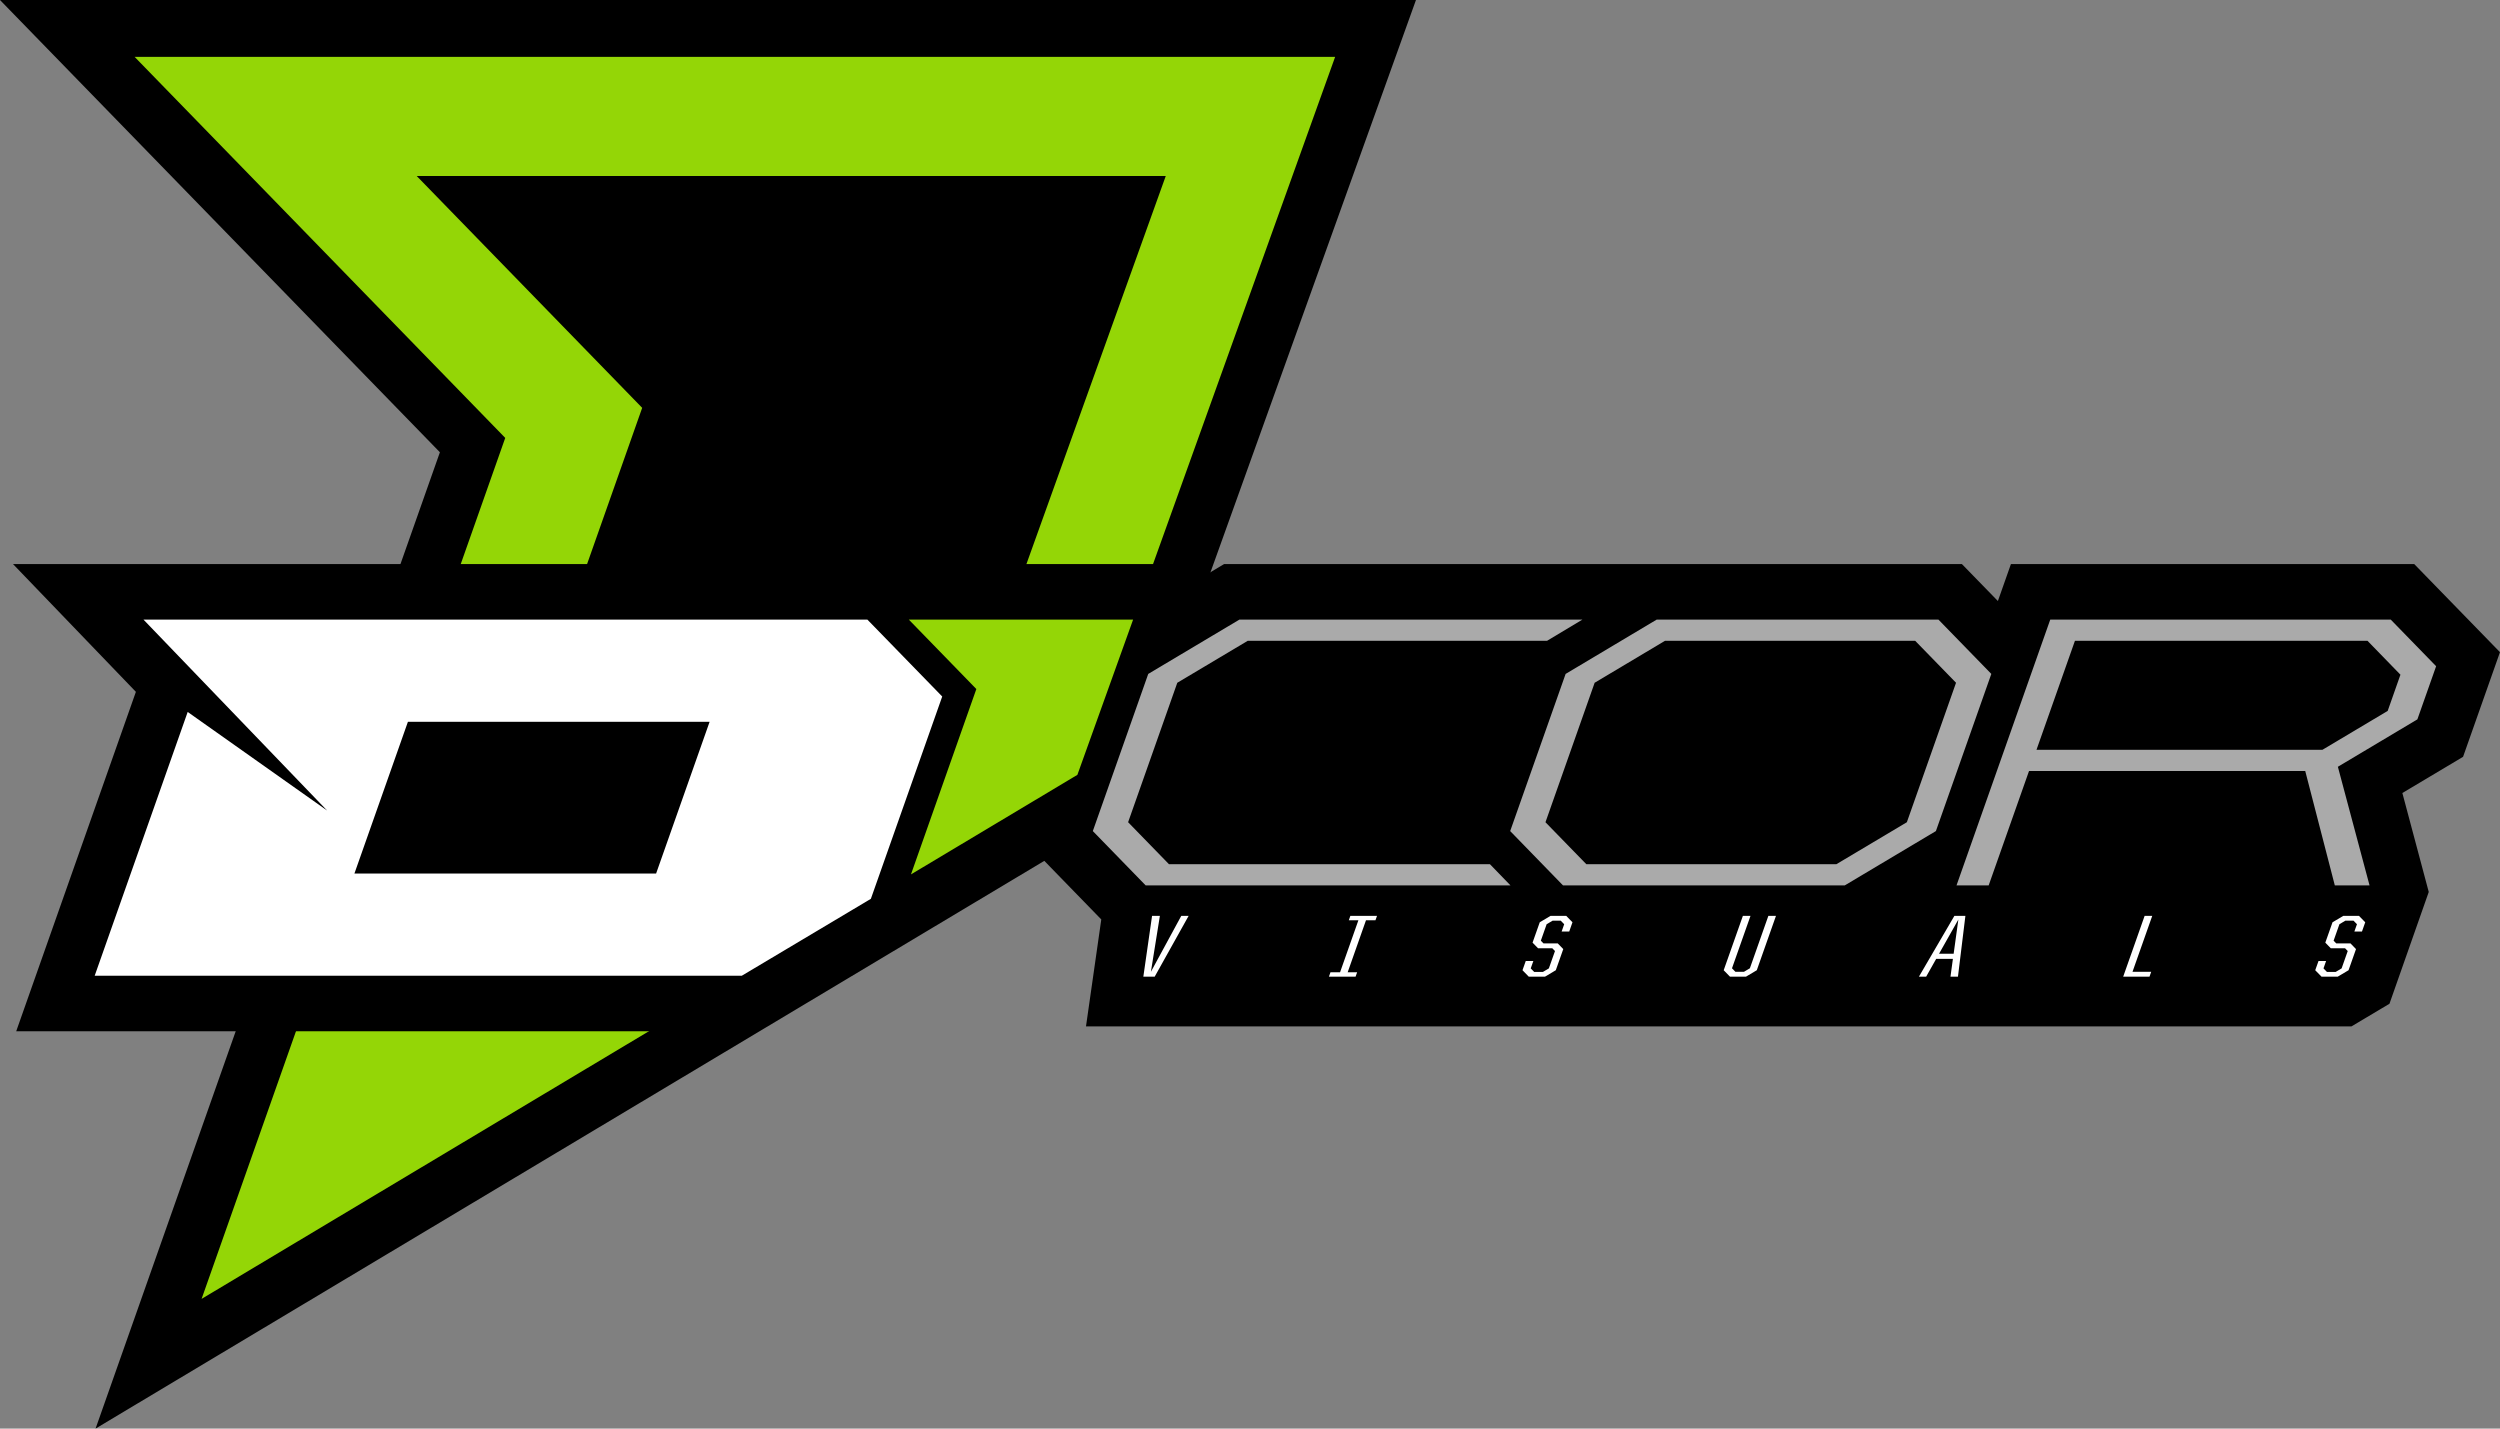 <?xml version="1.0" encoding="UTF-8"?>
<svg xmlns="http://www.w3.org/2000/svg" xmlns:xlink="http://www.w3.org/1999/xlink" width="487.11pt" height="278.35pt" viewBox="0 0 487.11 278.35" version="1.1">
<rect x="0" y="0" width="487.11" height="278.35" fill="#808080" stroke="none"/>
<defs>
<clipPath id="clip1">
  <path d="M 0 0 L 276 0 L 276 278.352 L 0 278.352 Z M 0 0 "/>
</clipPath>
<clipPath id="clip2">
  <path d="M 2 109 L 487.109 109 L 487.109 201 L 2 201 Z M 2 109 "/>
</clipPath>
</defs>
<g id="surface1">
<g clip-path="url(#clip1)" clip-rule="nonzero">
<path style=" stroke:none;fill-rule:nonzero;fill:rgb(0%,0%,0%);fill-opacity:1;" d="M 0 0.004 L 85.711 88.121 L 18.621 278.352 L 219.004 158.441 L 275.891 0.004 "/>
</g>
<path style=" stroke:none;fill-rule:nonzero;fill:rgb(58.038%,83.92%,2.353%);fill-opacity:1;" d="M 39.277 253.082 L 98.441 85.324 L 26.227 11.078 L 260.145 11.078 L 209.918 150.973 "/>
<path style=" stroke:none;fill-rule:nonzero;fill:rgb(0%,0%,0%);fill-opacity:1;" d="M 227.141 34.293 L 81.191 34.293 L 125.125 79.465 L 82.574 200.117 L 190.871 135.312 "/>
<g clip-path="url(#clip2)" clip-rule="nonzero">
<path style=" stroke:none;fill-rule:nonzero;fill:rgb(0%,0%,0%);fill-opacity:1;" d="M 487.105 127.074 L 470.398 109.906 L 391.816 109.906 L 389.277 117.109 L 382.266 109.906 L 238.508 109.906 L 235.523 111.684 L 236.16 109.906 L 2.535 109.906 L 26.477 134.801 L 3.156 200.938 L 147.52 200.938 L 203.297 167.547 L 214.578 179.148 L 211.598 199.988 L 458.164 199.988 L 465.574 195.574 L 473.227 173.793 L 468.086 154.512 L 479.914 147.461 "/>
</g>
<path style=" stroke:none;fill-rule:nonzero;fill:rgb(58.038%,83.92%,2.353%);fill-opacity:1;" d="M 220.777 120.73 L 177.082 120.73 L 190.234 134.254 L 177.496 170.371 L 209.922 150.973 "/>
<path style=" stroke:none;fill-rule:nonzero;fill:rgb(66.602%,66.602%,66.602%);fill-opacity:1;" d="M 357.809 168.383 L 371.539 160.207 L 381.121 133.031 L 373.16 124.855 L 324.418 124.855 L 310.707 133.031 L 301.125 160.207 L 309.086 168.383 Z M 294.25 161.93 L 305.051 131.309 L 322.789 120.73 L 377.699 120.73 L 387.996 131.309 L 377.199 161.93 L 359.438 172.516 L 304.543 172.516 "/>
<path style=" stroke:none;fill-rule:nonzero;fill:rgb(66.602%,66.602%,66.602%);fill-opacity:1;" d="M 452.504 146.098 L 465.227 138.516 L 467.711 131.461 L 461.289 124.855 L 404.289 124.855 L 396.797 146.098 Z M 399.477 120.73 L 465.828 120.73 L 474.664 129.809 L 471.012 140.164 L 455.52 149.402 L 461.691 172.516 L 454.926 172.516 L 449.16 150.223 L 395.344 150.223 L 387.48 172.516 L 381.215 172.516 "/>
<path style=" stroke:none;fill-rule:nonzero;fill:rgb(66.602%,66.602%,66.602%);fill-opacity:1;" d="M 294.309 172.516 L 223.227 172.516 L 212.93 161.93 L 223.727 131.309 L 241.488 120.727 L 308.32 120.73 L 301.438 124.855 L 243.117 124.855 L 229.387 133.035 L 219.805 160.203 L 227.766 168.383 L 290.305 168.383 "/>
<path style=" stroke:none;fill-rule:nonzero;fill:rgb(100%,100%,100%);fill-opacity:1;" d="M 127.836 170.207 L 69.055 170.207 L 79.48 140.637 L 138.262 140.641 Z M 169.008 120.73 L 27.957 120.727 L 38.902 132.109 L 63.738 157.93 L 36.57 138.719 L 18.449 190.113 L 144.539 190.113 L 169.684 175.129 L 183.586 135.711 "/>
<path style=" stroke:none;fill-rule:nonzero;fill:rgb(100%,100%,100%);fill-opacity:1;" d="M 224.473 178.449 L 225.996 178.449 L 224.246 189.352 L 230.164 178.449 L 231.598 178.449 L 224.984 190.297 L 222.773 190.297 "/>
<path style=" stroke:none;fill-rule:nonzero;fill:rgb(100%,100%,100%);fill-opacity:1;" d="M 259.234 189.441 L 261.102 189.441 L 264.676 179.305 L 262.809 179.305 L 263.109 178.449 L 268.305 178.449 L 268 179.305 L 266.156 179.305 L 262.586 189.441 L 264.43 189.441 L 264.125 190.297 L 258.934 190.297 "/>
<path style=" stroke:none;fill-rule:nonzero;fill:rgb(100%,100%,100%);fill-opacity:1;" d="M 296.648 189.043 L 297.285 187.242 L 298.766 187.242 L 298.254 188.684 L 298.926 189.371 L 300.633 189.371 L 301.785 188.684 L 302.98 185.301 L 302.461 184.77 L 299.684 184.77 L 298.609 183.668 L 300.012 179.699 L 302.117 178.449 L 305.168 178.449 L 306.387 179.699 L 305.754 181.504 L 304.273 181.504 L 304.773 180.078 L 304.105 179.391 L 302.512 179.391 L 301.355 180.078 L 300.223 183.289 L 300.746 183.82 L 303.523 183.82 L 304.594 184.922 L 303.137 189.043 L 301.035 190.297 L 297.871 190.297 "/>
<path style=" stroke:none;fill-rule:nonzero;fill:rgb(100%,100%,100%);fill-opacity:1;" d="M 335.852 189.043 L 339.59 178.449 L 341.074 178.449 L 337.469 188.664 L 338.137 189.352 L 339.797 189.352 L 340.953 188.664 L 344.555 178.449 L 346.039 178.449 L 342.301 189.043 L 340.195 190.297 L 337.074 190.297 "/>
<path style=" stroke:none;fill-rule:nonzero;fill:rgb(100%,100%,100%);fill-opacity:1;" d="M 377.812 185.832 L 380.656 185.832 L 381.574 179.168 Z M 380.801 178.449 L 382.945 178.449 L 381.496 190.297 L 380.039 190.297 L 380.512 186.828 L 377.254 186.828 L 375.301 190.297 L 373.891 190.297 "/>
<path style=" stroke:none;fill-rule:nonzero;fill:rgb(100%,100%,100%);fill-opacity:1;" d="M 417.867 178.449 L 419.352 178.449 L 415.504 189.352 L 419.148 189.352 L 418.816 190.297 L 413.691 190.297 "/>
<path style=" stroke:none;fill-rule:nonzero;fill:rgb(100%,100%,100%);fill-opacity:1;" d="M 451.109 189.043 L 451.75 187.242 L 453.227 187.242 L 452.719 188.684 L 453.387 189.371 L 455.098 189.371 L 456.25 188.684 L 457.441 185.301 L 456.926 184.77 L 454.145 184.77 L 453.074 183.668 L 454.477 179.699 L 456.578 178.449 L 459.629 178.449 L 460.852 179.699 L 460.215 181.504 L 458.734 181.504 L 459.238 180.078 L 458.57 179.391 L 456.973 179.391 L 455.82 180.078 L 454.688 183.289 L 455.211 183.82 L 457.984 183.82 L 459.055 184.922 L 457.602 189.043 L 455.496 190.297 L 452.336 190.297 "/>
</g>
</svg>
